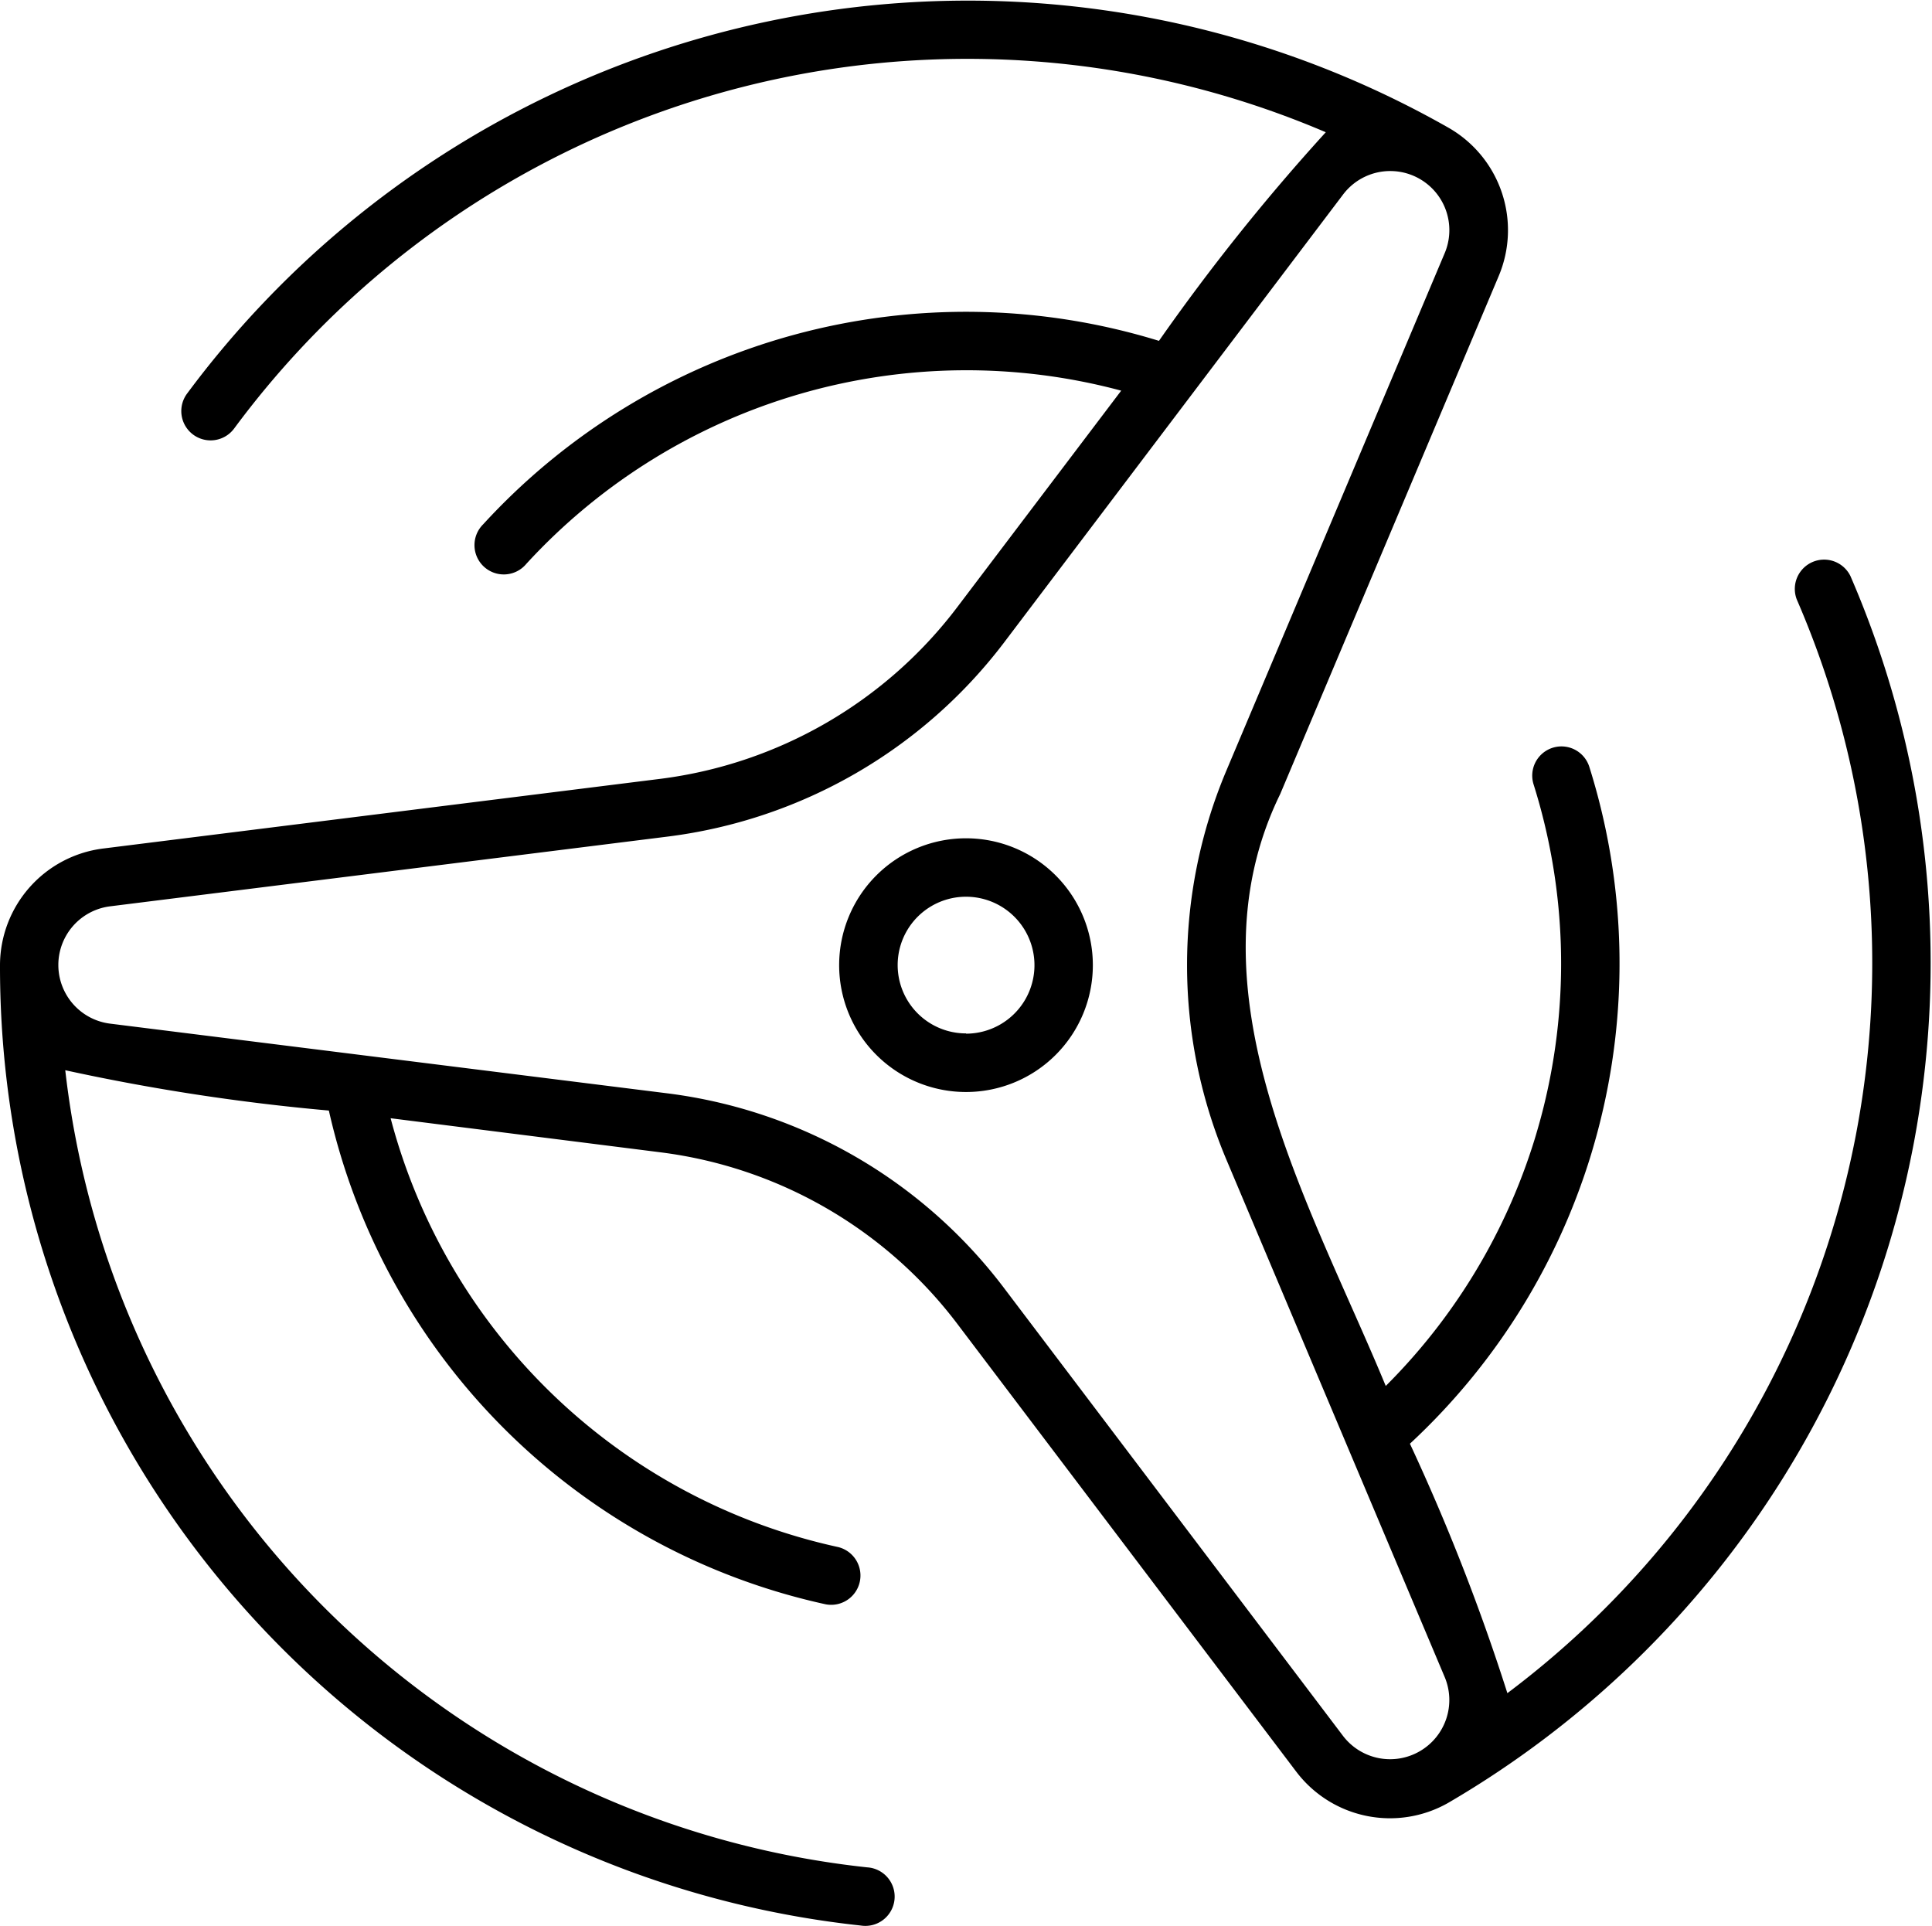 <?xml version="1.0" encoding="UTF-8"?> <svg xmlns="http://www.w3.org/2000/svg" viewBox="0 0 22.618 22.542"><g data-name="Layer 2" id="Layer_2"><g data-name="Layer 1" id="Layer_1-2"><path d="M21.663,6.743a.343.343,0,0,0-.627.277,10.688,10.688,0,0,1-3.389,12.8A24.622,24.622,0,0,0,16.506,16.9a7.666,7.666,0,0,0,2.1-7.924.342.342,0,1,0-.652.207,6.982,6.982,0,0,1-1.731,7.041c-.869-2.106-2.36-4.628-1.236-6.928l2.559-6.066a1.381,1.381,0,0,0-.58-1.73h0A11.382,11.382,0,0,0,2.189,4.609a.343.343,0,0,0,.553.406A10.677,10.677,0,0,1,15.521,1.548,24.428,24.428,0,0,0,13.568,3.99,7.668,7.668,0,0,0,5.656,6.138a.343.343,0,1,0,.506.462,6.991,6.991,0,0,1,6.964-2.027L11.2,7.116a5.175,5.175,0,0,1-3.461,2l-6.534.817A1.379,1.379,0,0,0,0,11.3,11.285,11.285,0,0,0,10.076,22.54a.343.343,0,1,0,.075-.681A10.59,10.59,0,0,1,.764,12.528,24.724,24.724,0,0,0,3.85,13a7.633,7.633,0,0,0,5.817,5.78.343.343,0,0,0,.146-.67,6.95,6.95,0,0,1-5.24-5.02l3.168.4a5.167,5.167,0,0,1,3.461,2l3.974,5.25a1.377,1.377,0,0,0,1.775.366A11.384,11.384,0,0,0,21.663,6.743ZM16.621,20.5a.693.693,0,0,1-.9-.182l-3.974-5.25A5.858,5.858,0,0,0,7.825,12.8l-6.533-.817a.692.692,0,0,1,0-1.374l6.533-.817A5.862,5.862,0,0,0,11.748,7.53l3.974-5.251a.692.692,0,0,1,1.19.687l-2.56,6.067a5.86,5.86,0,0,0,0,4.529l2.56,6.067A.693.693,0,0,1,16.621,20.5ZM11.309,9.813a1.485,1.485,0,0,0,0,2.97A1.485,1.485,0,0,0,11.309,9.813Zm0,2.284a.8.8,0,0,1,0-1.6A.8.8,0,0,1,11.309,12.1Z" data-name="wind energy" id="wind_energy"></path></g></g></svg> 
